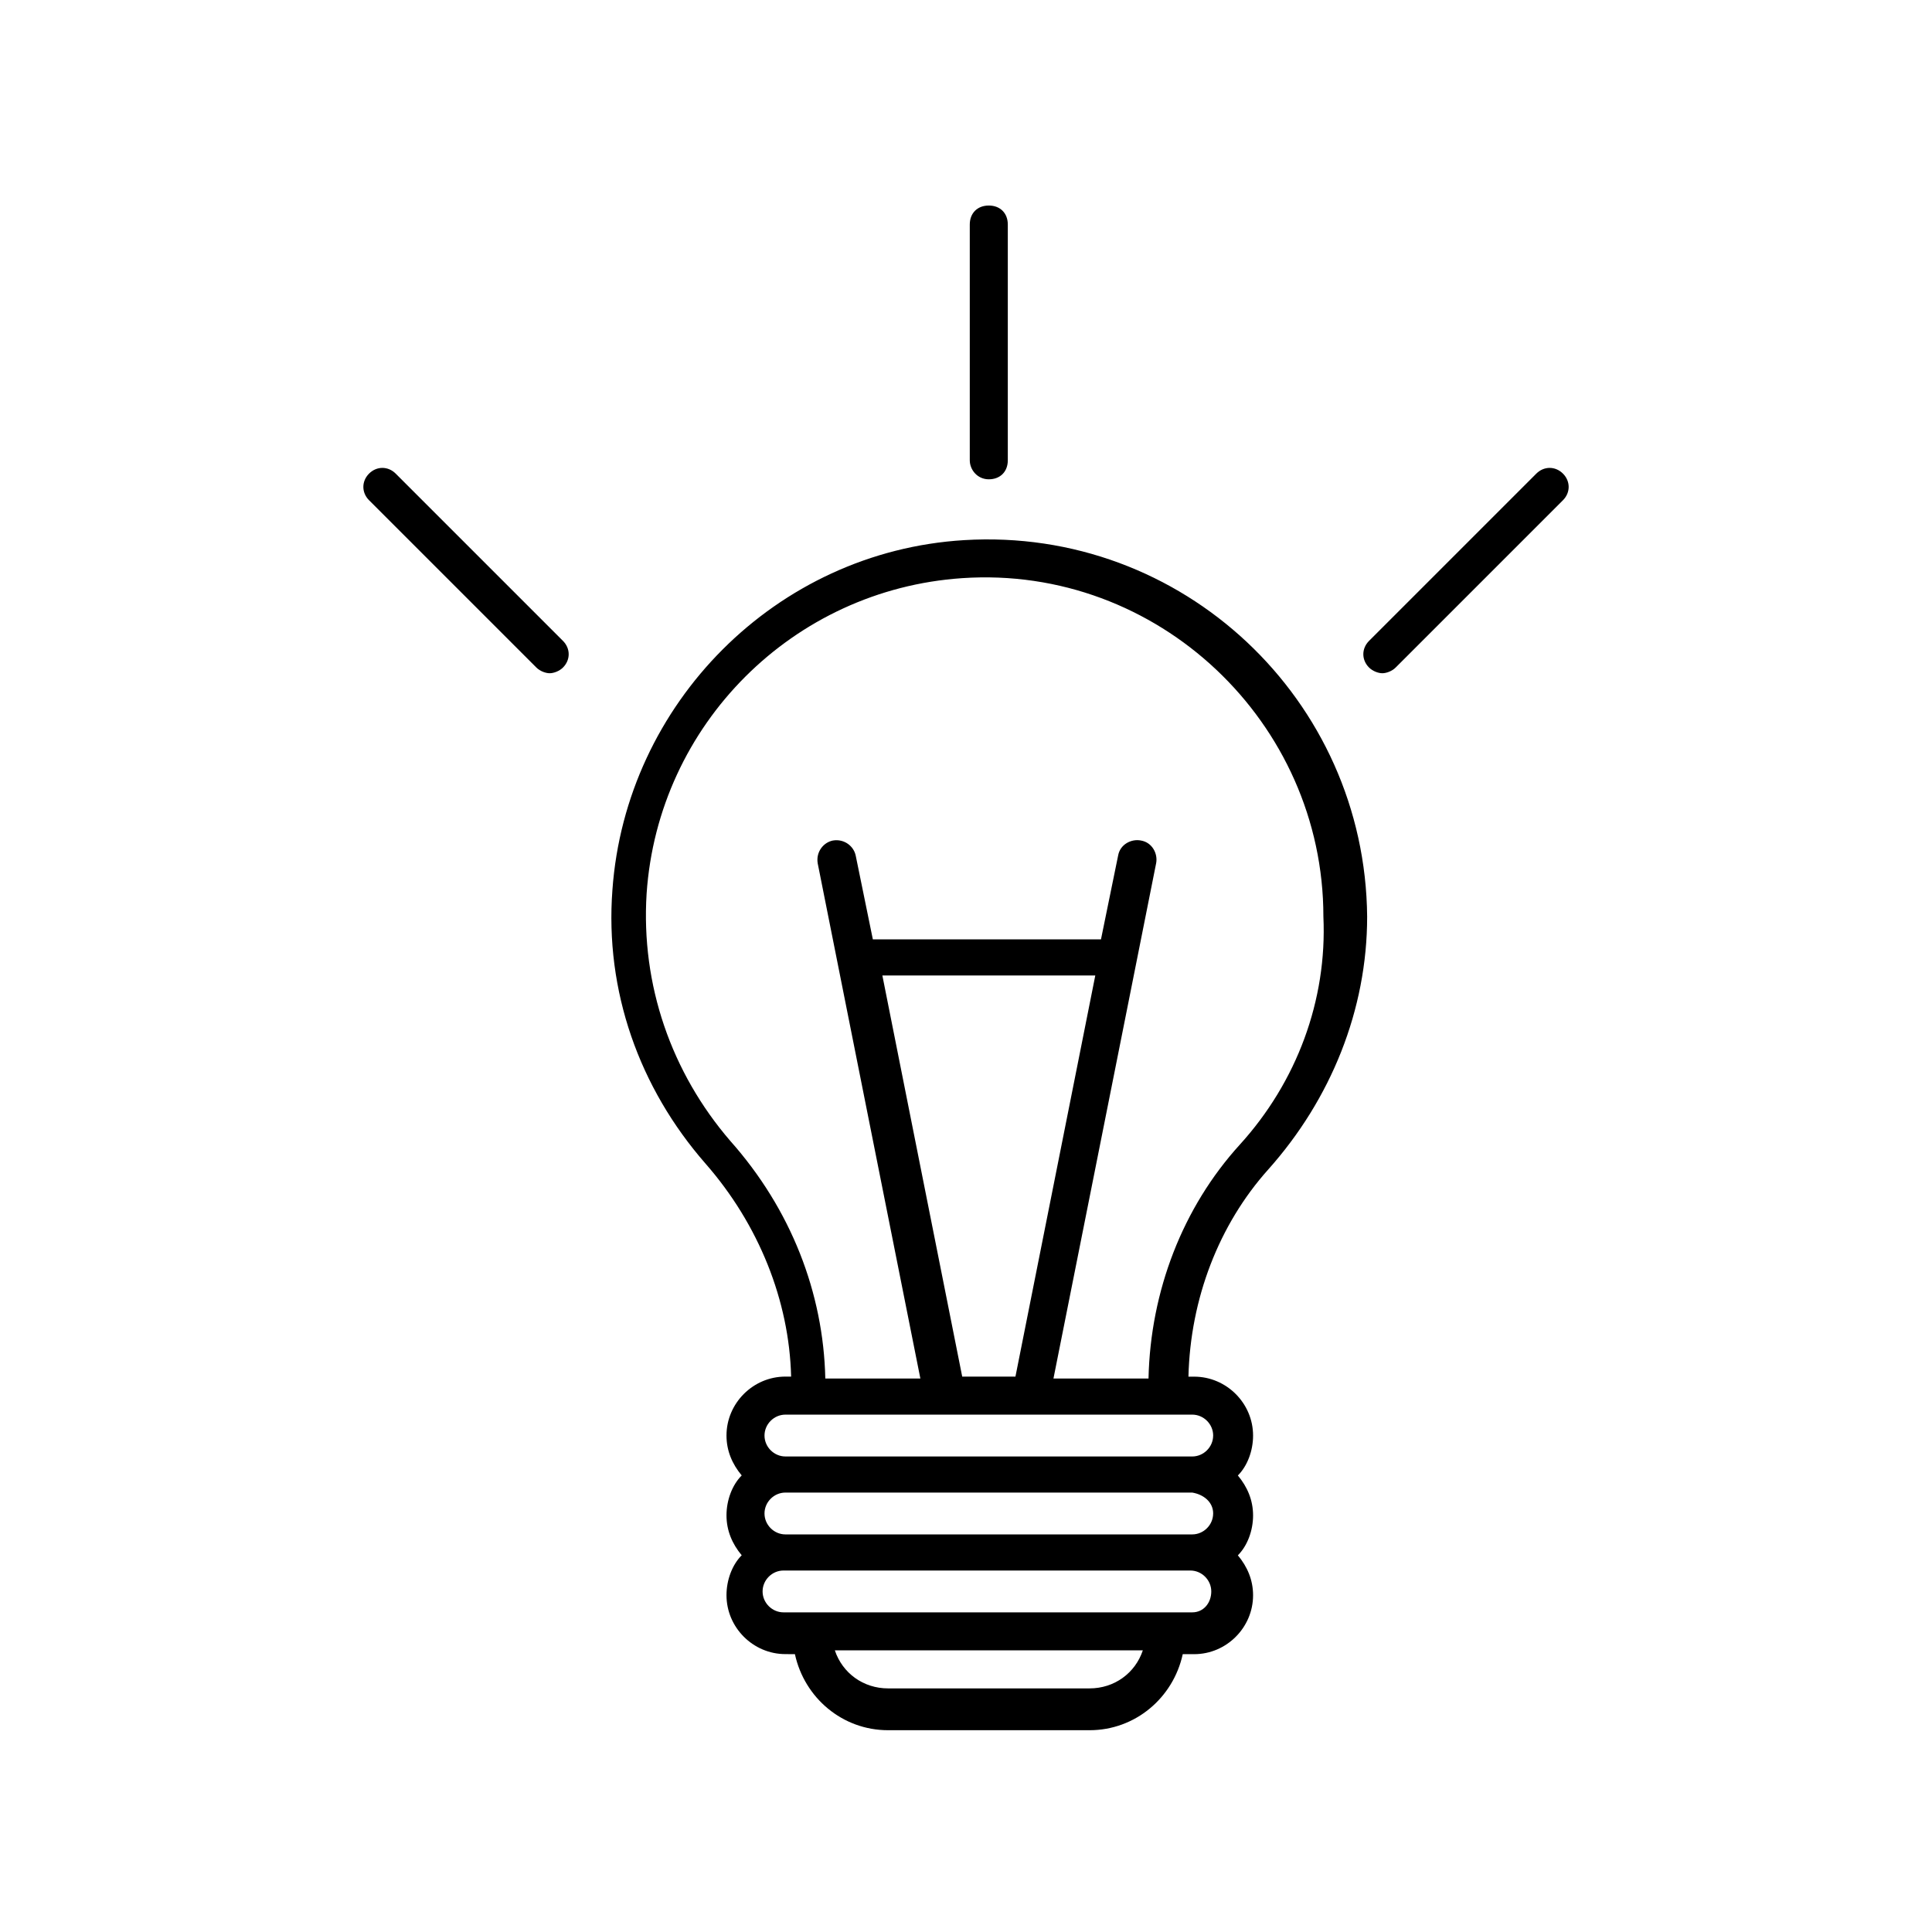 <?xml version="1.0" encoding="UTF-8"?>
<!-- Uploaded to: SVG Repo, www.svgrepo.com, Generator: SVG Repo Mixer Tools -->
<svg fill="#000000" width="800px" height="800px" version="1.1" viewBox="144 144 512 512" xmlns="http://www.w3.org/2000/svg">
 <g>
  <path d="m399.5 287.14c-49.879 3.023-89.68 43.328-93.203 92.699-2.016 26.703 7.055 52.395 24.688 72.547 14.105 16.121 22.168 36.273 22.672 56.426h-1.512c-8.566 0-15.617 7.055-15.617 15.617 0 4.031 1.512 7.559 4.031 10.578-2.519 2.519-4.031 6.551-4.031 10.578 0 4.031 1.512 7.559 4.031 10.578-2.519 2.519-4.031 6.551-4.031 10.578 0 8.566 7.055 15.617 15.617 15.617l2.516 0.016c2.519 11.586 12.594 20.152 24.688 20.152h53.402c12.09 0 22.168-8.566 24.688-20.152h3.023c8.566 0 15.617-7.055 15.617-15.617 0-4.031-1.512-7.559-4.031-10.578 2.519-2.519 4.031-6.551 4.031-10.578 0-4.031-1.512-7.559-4.031-10.578 2.519-2.519 4.031-6.551 4.031-10.578 0-8.566-7.055-15.617-15.617-15.617h-1.512c0.504-20.656 8.062-40.305 21.16-54.914 16.625-18.641 26.199-42.32 26.199-67.008-0.508-57.445-48.871-103.29-106.81-99.766zm65.996 257.95c0 3.023-2.519 5.543-5.543 5.543h-107.81c-3.023 0-5.543-2.519-5.543-5.543s2.519-5.543 5.543-5.543h107.82c3.023 0.508 5.539 2.523 5.539 5.543zm-32.746 46.352h-53.402c-6.551 0-12.09-4.031-14.105-10.078h81.617c-2.019 6.047-7.559 10.078-14.109 10.078zm27.207-20.152h-108.32c-3.023 0-5.543-2.519-5.543-5.543s2.519-5.543 5.543-5.543h107.82c3.023 0 5.543 2.519 5.543 5.543-0.004 3.023-2.016 5.543-5.039 5.543zm5.539-46.852c0 3.023-2.519 5.543-5.543 5.543l-107.81-0.004c-3.023 0-5.543-2.519-5.543-5.543s2.519-5.543 5.543-5.543h107.82c3.023 0.004 5.539 2.523 5.539 5.547zm-66.5-15.621-21.16-106.3h56.426l-21.16 106.3zm73.555-61.465c-15.113 16.625-23.68 38.793-24.184 61.969h-25.191l27.207-136.53c0.504-2.519-1.008-5.543-4.031-6.047-2.519-0.504-5.543 1.008-6.047 4.031l-4.535 22.168h-60.457l-4.535-22.168c-0.504-2.519-3.023-4.535-6.047-4.031-2.519 0.504-4.535 3.023-4.031 6.047l27.207 136.53h-25.191c-0.504-22.672-9.07-44.84-25.191-62.977-15.617-18.137-23.68-41.312-22.168-65.496 3.023-44.84 38.793-80.609 83.633-83.633 51.891-3.527 95.723 38.289 95.723 89.68 1.016 22.168-7.047 43.832-22.16 60.457z"/>
  <path d="m406.04 271.02c3.023 0 5.039-2.016 5.039-5.039v-62.473c0-3.023-2.016-5.039-5.039-5.039-3.023 0-5.039 2.016-5.039 5.039v62.473c0.004 2.519 2.016 5.039 5.039 5.039z"/>
  <path d="m558.2 269.51c-2.016-2.016-5.039-2.016-7.055 0l-44.336 44.336c-2.016 2.016-2.016 5.039 0 7.055 1.008 1.008 2.519 1.512 3.527 1.512 1.008 0 2.519-0.504 3.527-1.512l44.336-44.336c2.016-2.016 2.016-5.039 0-7.055z"/>
  <path d="m248.86 269.51c-2.016-2.016-5.039-2.016-7.055 0s-2.016 5.039 0 7.055l44.336 44.336c1.008 1.008 2.519 1.512 3.527 1.512 1.008 0 2.519-0.504 3.527-1.512 2.016-2.016 2.016-5.039 0-7.055z"/>
 </g>
</svg>